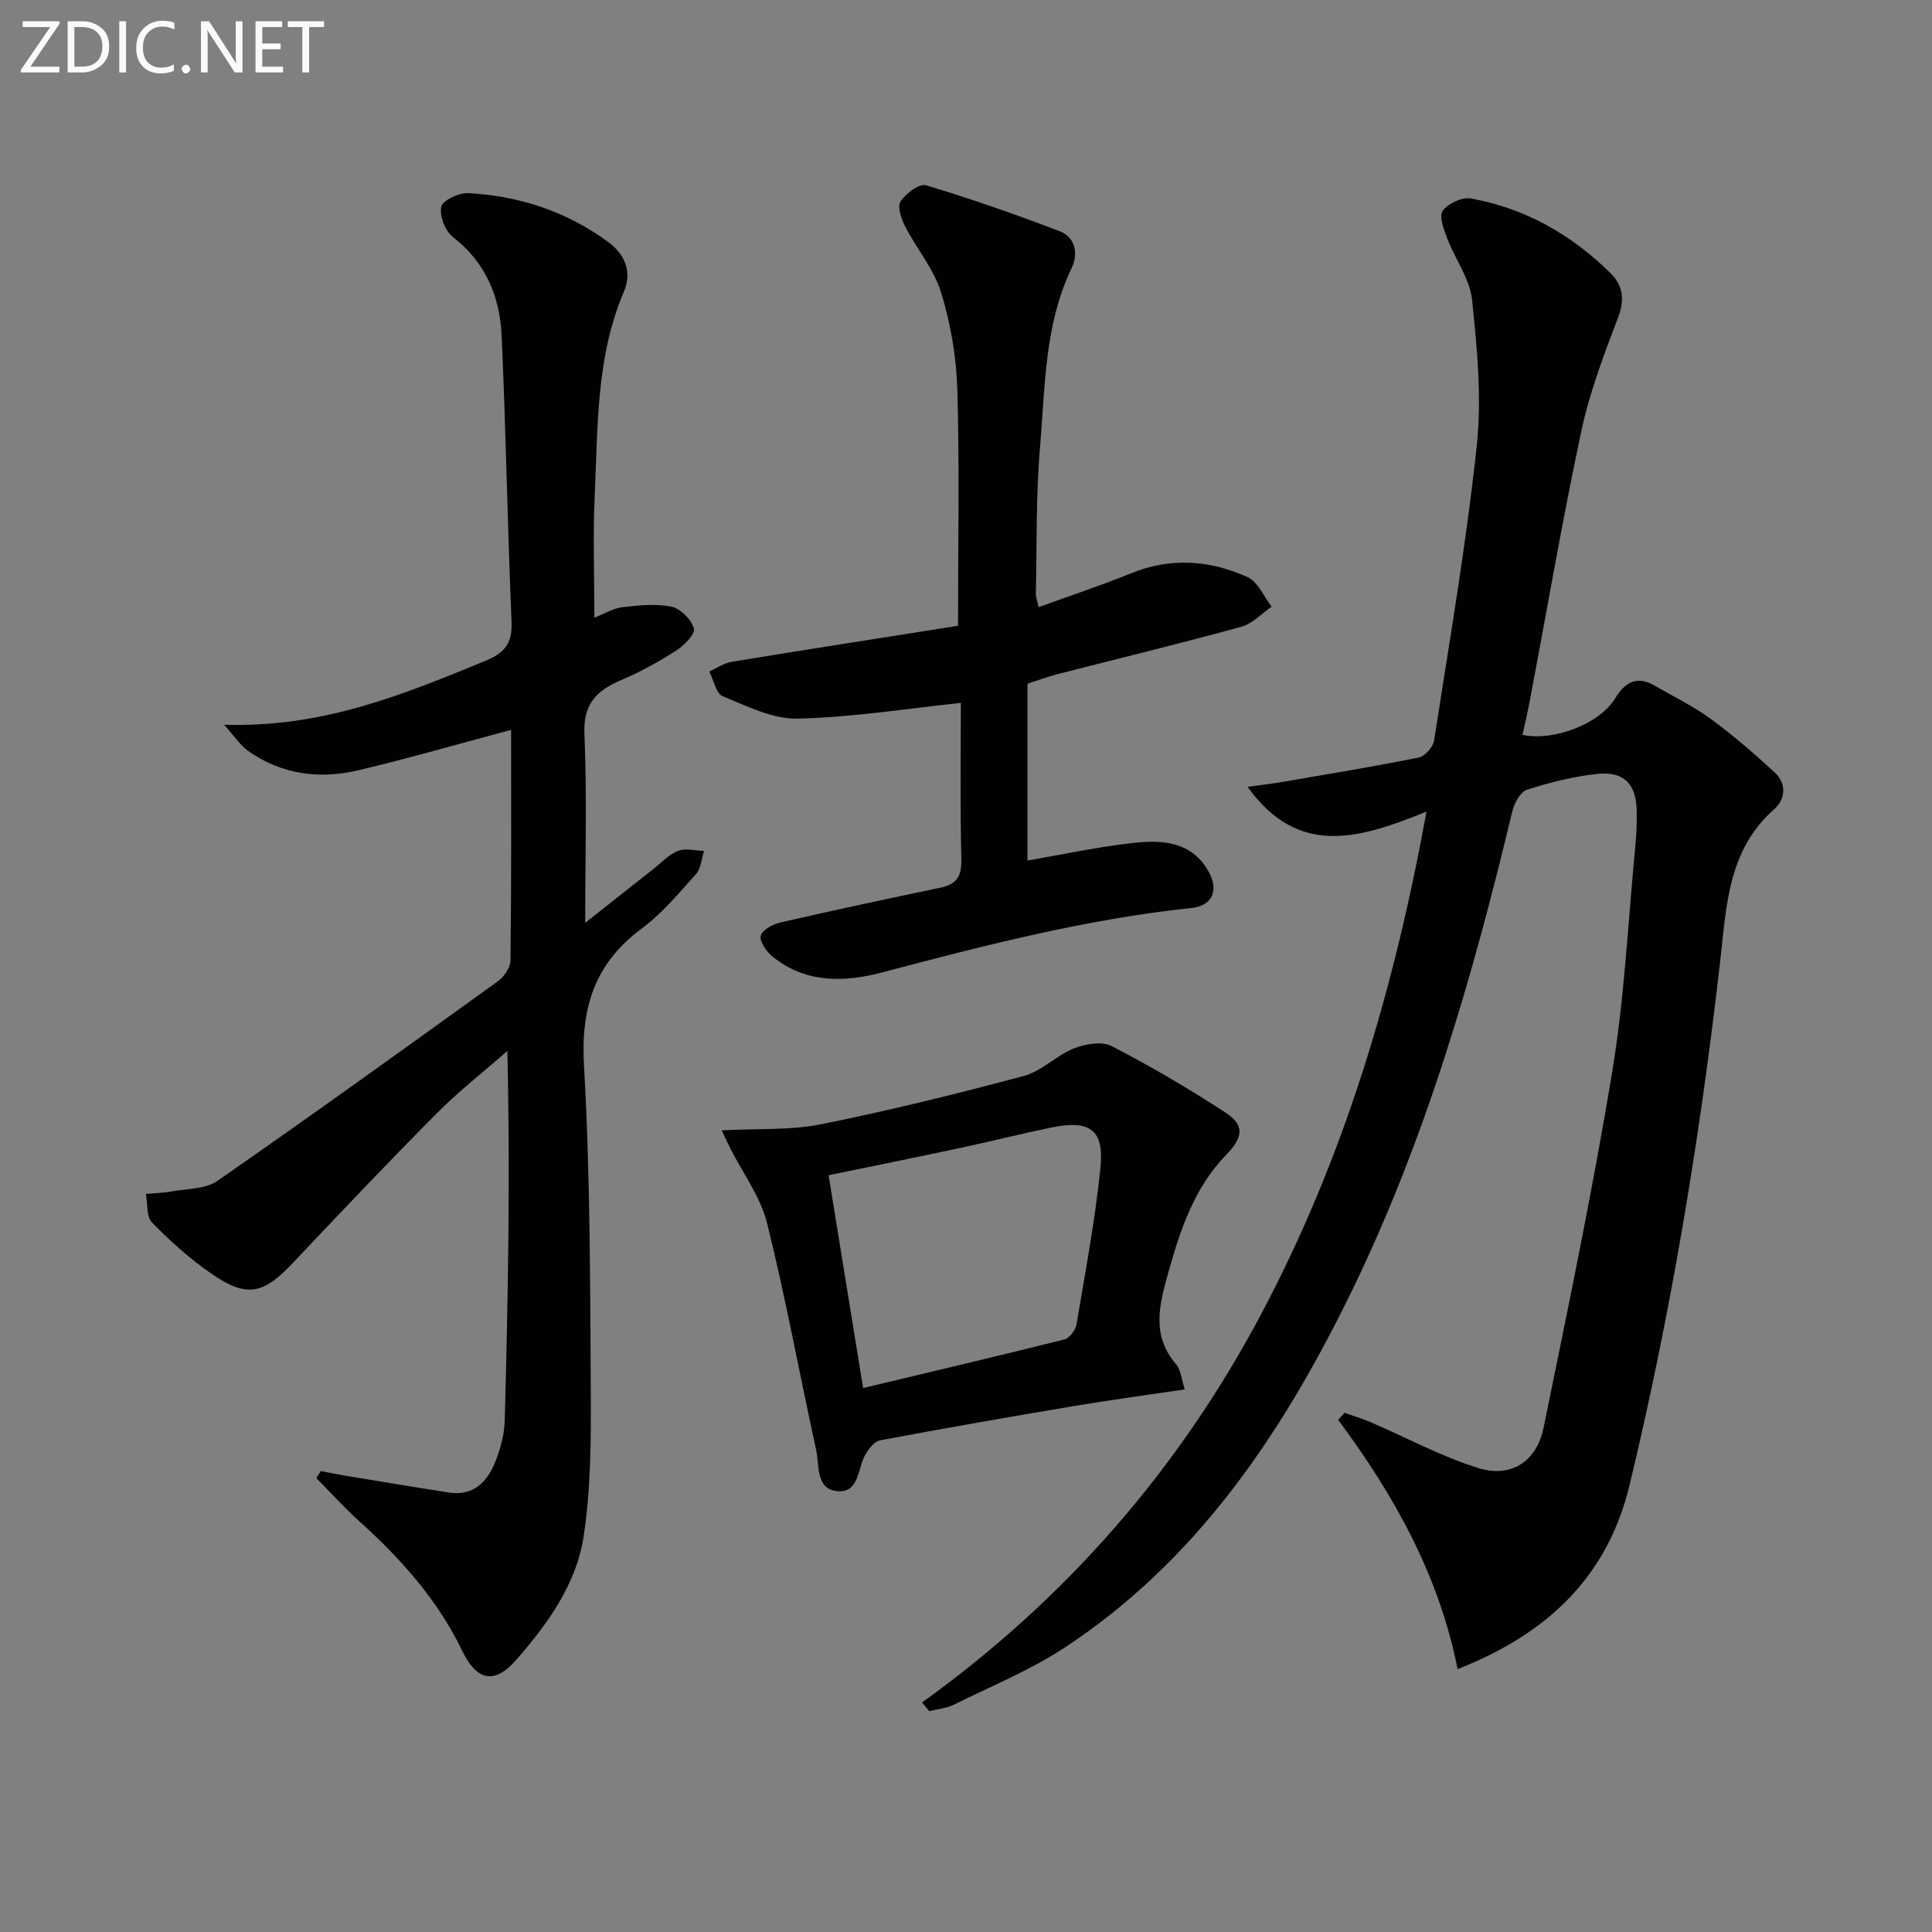 <svg enable-background="new 0 0 400 400" viewBox="0 0 400 400" xmlns="http://www.w3.org/2000/svg"><rect x="0" y="0" width="400" height="400" fill="#808080" stroke="none"/><path d="m190.9 352.48c29.89-21.5 53.32-48.44 70.43-80.82 16.98-32.14 27.23-66.43 34.01-103.62-13.65 5.49-26.43 9.67-37.04-5.14 2.78-.38 4.93-.62 7.05-.98 9.46-1.63 18.94-3.18 28.34-5.07 1.29-.26 3-2.14 3.21-3.47 3.16-20.34 6.66-40.65 8.85-61.1 1.06-9.94.07-20.21-.98-30.23-.46-4.36-3.52-8.42-5.15-12.71-.7-1.84-1.72-4.59-.91-5.71 1.09-1.51 3.99-2.86 5.8-2.54 11.27 2.02 20.88 7.5 28.98 15.52 2.52 2.49 2.93 5.44 1.52 9.12-2.94 7.7-5.9 15.5-7.61 23.52-3.94 18.46-7.12 37.09-10.63 55.64-.46 2.43-1.03 4.84-1.55 7.25 6.45 1.4 16-2.3 19.17-7.54 2.05-3.39 4.52-4.79 8.24-2.62 3.87 2.26 7.96 4.22 11.55 6.85 4.64 3.4 9.03 7.2 13.26 11.11 2.47 2.28 2.27 5.49-.1 7.58-9.63 8.5-9.9 20.13-11.2 31.53-4.16 36.48-10.15 72.65-18.74 108.36-4.54 18.87-16.8 30.78-35.62 38.16-3.84-19.41-13.16-36.05-24.73-51.6.44-.49.87-.97 1.31-1.46 1.82.64 3.67 1.19 5.44 1.95 7.42 3.19 14.61 7.1 22.28 9.49 6.73 2.1 12.07-1.37 13.49-8.3 5.02-24.54 10.15-49.08 14.23-73.79 2.54-15.37 3.27-31.05 4.77-46.59.24-2.48.34-4.99.29-7.48-.1-5.46-2.67-8.15-8.17-7.56-4.91.53-9.8 1.75-14.51 3.26-1.38.44-2.66 2.76-3.06 4.43-8.28 34.62-18.13 68.69-33.93 100.77-14.08 28.57-31.54 54.5-58.69 72.38-7.17 4.72-15.27 8.03-23 11.86-1.55.76-3.4.92-5.11 1.35-.51-.59-1-1.2-1.49-1.8z" fill="#010100"/><path d="m105.82 151.11c-10.86 2.9-21.17 5.89-31.61 8.36-8.05 1.9-15.91.91-22.85-4.01-1.58-1.12-2.7-2.89-4.97-5.41 20.44.66 37.26-6.31 54.13-13.24 3.96-1.63 5.57-3.62 5.39-8.03-.84-19.78-1.15-39.58-2.06-59.35-.37-8.03-3.3-15.12-10.08-20.35-1.59-1.23-2.81-4.39-2.41-6.28.28-1.32 3.66-2.91 5.57-2.81 10.64.56 20.52 3.83 29.13 10.22 3.32 2.47 4.85 6.13 3.12 10.16-5.8 13.54-5.38 27.94-6.05 42.17-.39 8.3-.07 16.63-.07 25.34 2.12-.83 3.89-1.94 5.76-2.16 3.38-.39 6.93-.78 10.2-.11 1.87.39 4.1 2.64 4.65 4.51.33 1.1-2.02 3.52-3.66 4.57-3.62 2.32-7.43 4.43-11.39 6.11-5.06 2.15-7.89 4.89-7.62 11.12.54 12.63.16 25.3.16 39.14 5.15-4.07 9.59-7.59 14.05-11.09 1.69-1.33 3.25-3.05 5.18-3.81 1.55-.61 3.56-.03 5.37.03-.52 1.6-.61 3.58-1.63 4.73-3.55 3.97-7.03 8.18-11.27 11.32-9.75 7.23-12.64 16.38-11.95 28.39 1.28 22.25 1.27 44.59 1.4 66.89.06 10.23.06 20.59-1.49 30.66-1.52 9.85-7.45 18.07-13.99 25.53-4.52 5.16-8.17 4.22-11.14-1.94-5.06-10.5-12.68-19.05-21.29-26.8-3.12-2.81-5.94-5.95-8.9-8.94.3-.49.61-.97.91-1.46 1.66.31 3.32.66 4.99.94 7.16 1.18 14.32 2.38 21.5 3.5 4.99.78 7.93-2.09 9.59-6.23 1.1-2.73 1.93-5.76 2.01-8.68.68-25.28 1.16-50.57.54-76.51-4.89 4.29-10.05 8.32-14.63 12.93-10.09 10.16-19.96 20.55-29.78 30.96-6.1 6.47-9.5 7.28-16.78 2.28-4.46-3.07-8.57-6.77-12.37-10.64-1.2-1.22-.89-3.91-1.27-5.93 1.81-.17 3.65-.2 5.44-.53 3.16-.58 6.9-.47 9.34-2.16 19.53-13.56 38.83-27.45 58.11-41.36 1.27-.92 2.58-2.83 2.59-4.3.2-16 .13-31.99.13-47.73z" fill="#010100"/><path d="m198.93 145.53c-11.52 1.21-22.66 3.02-33.83 3.25-5.14.11-10.46-2.58-15.45-4.63-1.4-.57-1.89-3.35-2.8-5.12 1.54-.69 3.01-1.74 4.62-2.01 15.68-2.57 31.39-5.01 46.88-7.46 0-17.12.32-33.07-.15-48.99-.2-6.72-1.39-13.6-3.36-20.02-1.48-4.84-5.05-9.02-7.42-13.64-.81-1.56-1.68-4.1-.97-5.2 1.06-1.65 3.89-3.77 5.27-3.35 9.32 2.79 18.53 6.02 27.63 9.49 3.38 1.29 3.91 4.76 2.51 7.68-5.65 11.77-5.46 24.55-6.53 37.04-.87 10.08-.64 20.26-.87 30.4-.01.62.25 1.24.58 2.73 6.58-2.39 12.97-4.5 19.19-7.02 8.2-3.33 16.29-2.71 24.06.8 2.15.97 3.35 4.02 4.99 6.12-2.08 1.43-3.97 3.53-6.27 4.16-12.63 3.47-25.35 6.56-38.04 9.81-1.9.49-3.75 1.18-6.24 1.98v36.61c7.05-1.2 14.58-2.85 22.2-3.67 5.81-.62 11.76-.23 15.23 5.84 2.24 3.91.92 7.19-3.41 7.65-21.86 2.3-43.02 7.78-64.2 13.37-7.81 2.06-15.9 2.25-22.73-3.41-1.21-1.01-2.66-3.18-2.31-4.25.42-1.26 2.58-2.36 4.17-2.73 10.98-2.52 22.01-4.87 33.04-7.18 3.31-.69 4.4-2.33 4.32-5.84-.28-11.11-.11-22.23-.11-32.41z" fill="#010100"/><path d="m149.42 234.03c7.44-.4 14.19.02 20.6-1.27 14.09-2.83 28.08-6.29 41.97-10 3.68-.99 6.71-4.24 10.34-5.69 2.35-.94 5.8-1.53 7.82-.49 8.1 4.18 15.99 8.82 23.63 13.8 4 2.62 3.55 5.13.09 8.71-6.58 6.78-9.47 15.4-11.96 24.28-1.87 6.67-3.61 13.05 1.6 19.11.97 1.13 1.07 3 1.79 5.18-7.99 1.19-15.47 2.19-22.91 3.44-13.41 2.25-26.8 4.59-40.16 7.1-1.2.23-2.42 1.78-3.1 3.01-1.59 2.85-1.23 7.91-5.75 7.52-4.53-.39-3.7-5.32-4.4-8.5-3.43-15.65-6.3-31.43-10.16-46.97-1.35-5.43-4.99-10.3-7.58-15.43-.51-.98-.96-1.99-1.82-3.8zm29.28 53.35c14.05-3.36 27.89-6.61 41.69-10.07 1.05-.26 2.29-1.94 2.49-3.12 1.82-10.76 3.84-21.51 4.95-32.35.81-7.95-2.15-10.04-10.14-8.4-6.33 1.3-12.6 2.89-18.92 4.24-9.18 1.96-18.39 3.81-27.22 5.64 2.38 14.69 4.69 28.89 7.15 44.06z" fill="#010100"/><g fill="#fafafa"><path d="m12.4 4.8-6.1 9h6v1.2h-8v-.5l6.1-8.9h-5.7v-1.2h7.6v.4z"/><path d="m14 15v-10.6h3c1.6 0 2.9.5 4 1.4s1.6 2.2 1.6 3.8-.5 3-1.6 3.9-2.4 1.5-4 1.5zm1.4-9.4v8.2h1.6c1.3 0 2.4-.4 3.1-1.1s1.1-1.8 1.1-3.1-.4-2.3-1.2-3-1.8-1-3.1-1z"/><path d="m26.1 4.4v10.6h-1.4v-10.6z"/><path d="m36.1 14.6c-.8.4-1.8.6-2.9.6-1.5 0-2.7-.5-3.6-1.4s-1.4-2.2-1.4-3.8c0-1.7.5-3.1 1.5-4.1s2.3-1.6 3.9-1.6c1 0 1.8.1 2.5.4v1.4c-.8-.4-1.6-.6-2.5-.6-1.2 0-2.1.4-2.9 1.2s-1.1 1.8-1.1 3.2c0 1.3.3 2.3 1 3s1.6 1.1 2.7 1.1c1 0 2-.2 2.7-.7v1.3z"/><path d="m37.6 14.3c0-.2.1-.5.3-.6s.4-.3.6-.3c.3 0 .5.1.6.3s.3.4.3.6-.1.4-.3.6-.4.3-.6.3c-.3 0-.5-.1-.6-.3s-.3-.4-.3-.6z"/><path d="m50.2 15h-1.6l-5.3-8.2c-.2-.2-.3-.5-.4-.7 0 .2.1.7.1 1.5v7.4h-1.4v-10.6h1.7l5.2 8.1c.2.4.4.6.4.7 0-.3-.1-.8-.1-1.5v-7.3h1.4z"/><path d="m58.6 15h-5.7v-10.6h5.5v1.2h-4.1v3.4h3.8v1.2h-3.8v3.6h4.3z"/><path d="m67.1 5.6h-3.1v9.4h-1.4v-9.4h-3v-1.2h7.5z"/></g></svg>
